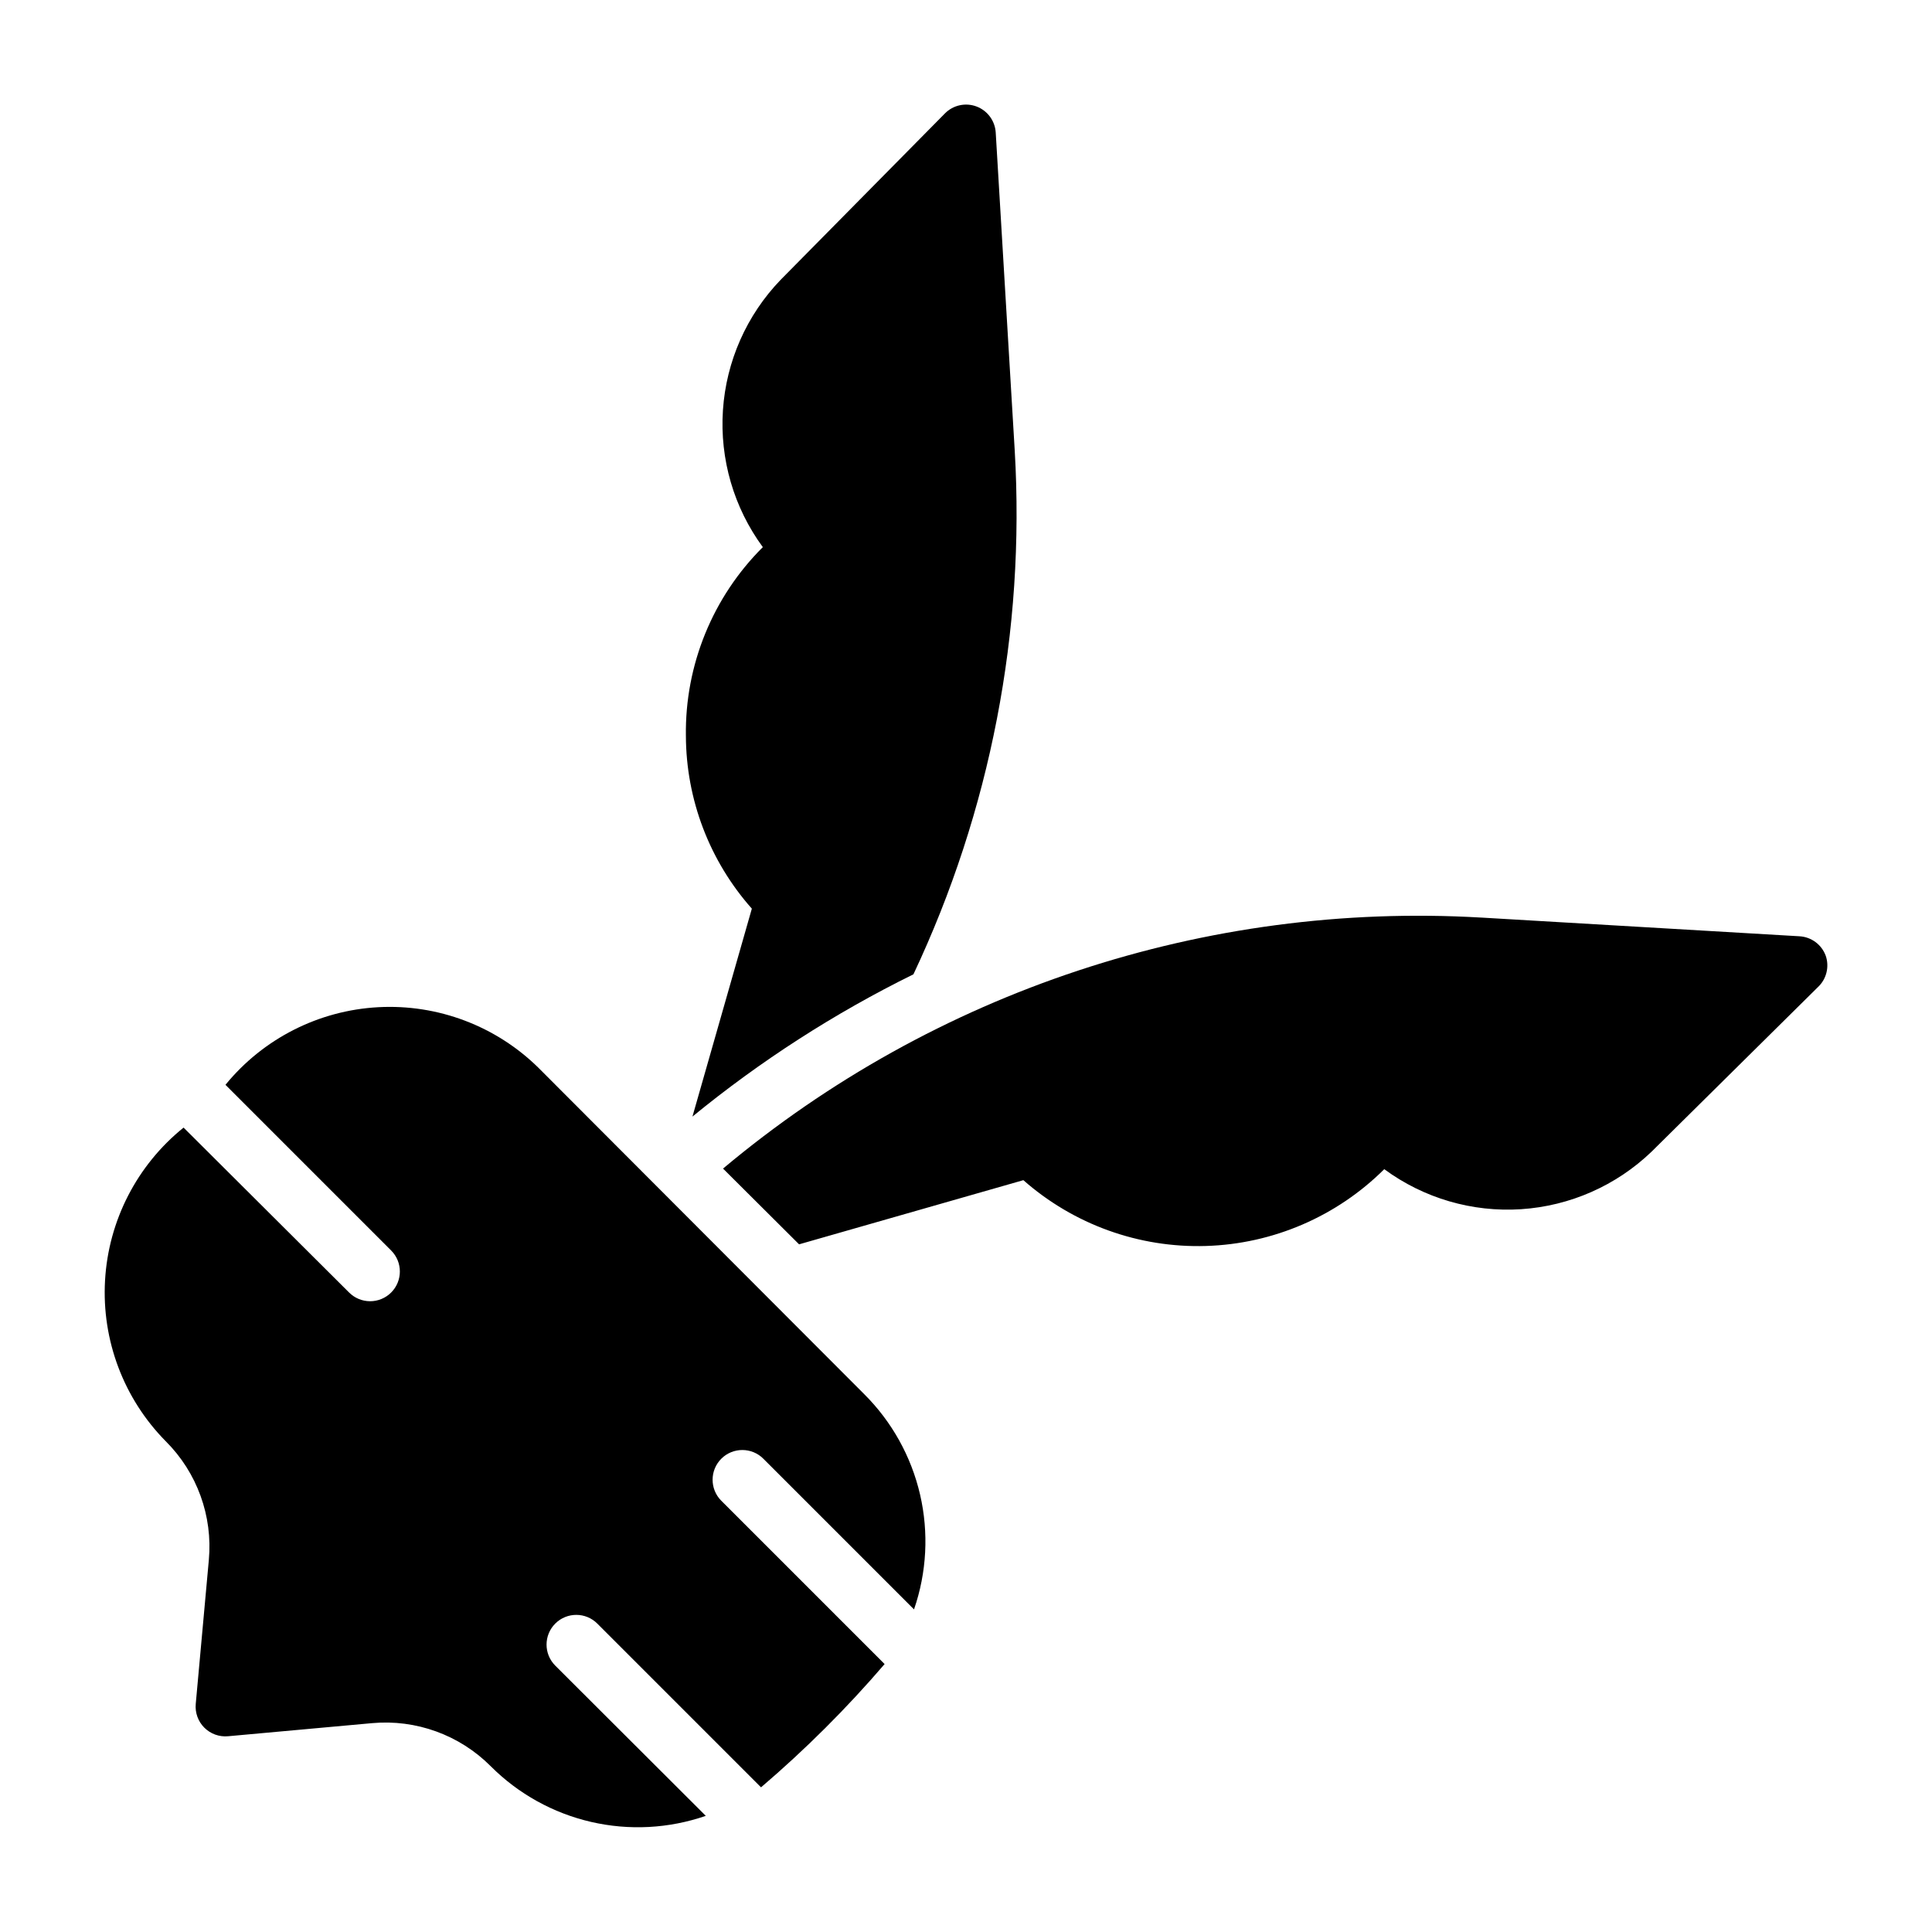 <?xml version="1.0" encoding="UTF-8"?>
<!-- Uploaded to: SVG Repo, www.svgrepo.com, Generator: SVG Repo Mixer Tools -->
<svg fill="#000000" width="800px" height="800px" version="1.1" viewBox="144 144 512 512" xmlns="http://www.w3.org/2000/svg">
 <g>
  <path d="m286.72 427c-11.266-11.098-26.684-16.934-42.477-16.082-15.789 0.855-30.488 8.32-40.492 20.57l43.926 43.926c3.051 3.07 3.051 8.027 0 11.098-1.48 1.492-3.492 2.328-5.59 2.328-2.098 0-4.109-0.836-5.59-2.328l-43.848-43.688c-12.352 9.953-19.914 24.672-20.812 40.516-0.902 15.84 4.945 31.32 16.09 42.609 8.305 8.273 12.488 19.816 11.414 31.488l-3.465 38.102c-0.219 2.336 0.613 4.652 2.273 6.312 1.66 1.656 3.973 2.492 6.309 2.269l38.102-3.465c11.672-1.074 23.215 3.109 31.488 11.414 7.309 7.32 16.527 12.434 26.609 14.758 10.078 2.328 20.605 1.77 30.383-1.609l-39.91-39.832v-0.004c-3.066-3.086-3.047-8.07 0.039-11.137 3.086-3.066 8.074-3.047 11.141 0.039l43.375 43.375h-0.004c11.746-10.027 22.695-20.949 32.75-32.668l-43.297-43.297c-3.066-3.086-3.047-8.074 0.039-11.141 3.086-3.062 8.074-3.047 11.141 0.039l39.91 39.91v0.004c3.383-9.797 3.938-20.344 1.602-30.441-2.34-10.094-7.481-19.324-14.828-26.633z"/>
  <path d="m325.77 338.99c0.051 16.887 6.266 33.18 17.477 45.812l-15.742 55.105h-0.004c18.023-14.758 37.672-27.41 58.57-37.707 20.414-43.289 29.645-91.004 26.844-138.79l-5.039-84.309c-0.195-3.098-2.191-5.793-5.098-6.883-2.906-1.09-6.184-0.367-8.363 1.844l-43.531 44.086c-9.016 9.355-14.434 21.598-15.297 34.559-0.863 12.965 2.879 25.816 10.57 36.289-13.281 13.215-20.641 31.25-20.387 49.988z"/>
  <path d="m627.82 397.24c-1.09-2.93-3.809-4.938-6.93-5.117l-84.387-4.961v0.004c-72.996-4.242-144.86 19.551-200.89 66.52l20.152 20.074 59.434-17.004v-0.004c13.332 11.75 30.637 17.988 48.398 17.445 17.762-0.539 34.652-7.816 47.246-20.355 10.461 7.699 23.309 11.457 36.273 10.609 12.961-0.852 25.207-6.254 34.574-15.254l44.082-43.609 0.004-0.004c2.273-2.129 3.074-5.402 2.047-8.344z"/>
 </g>
</svg>